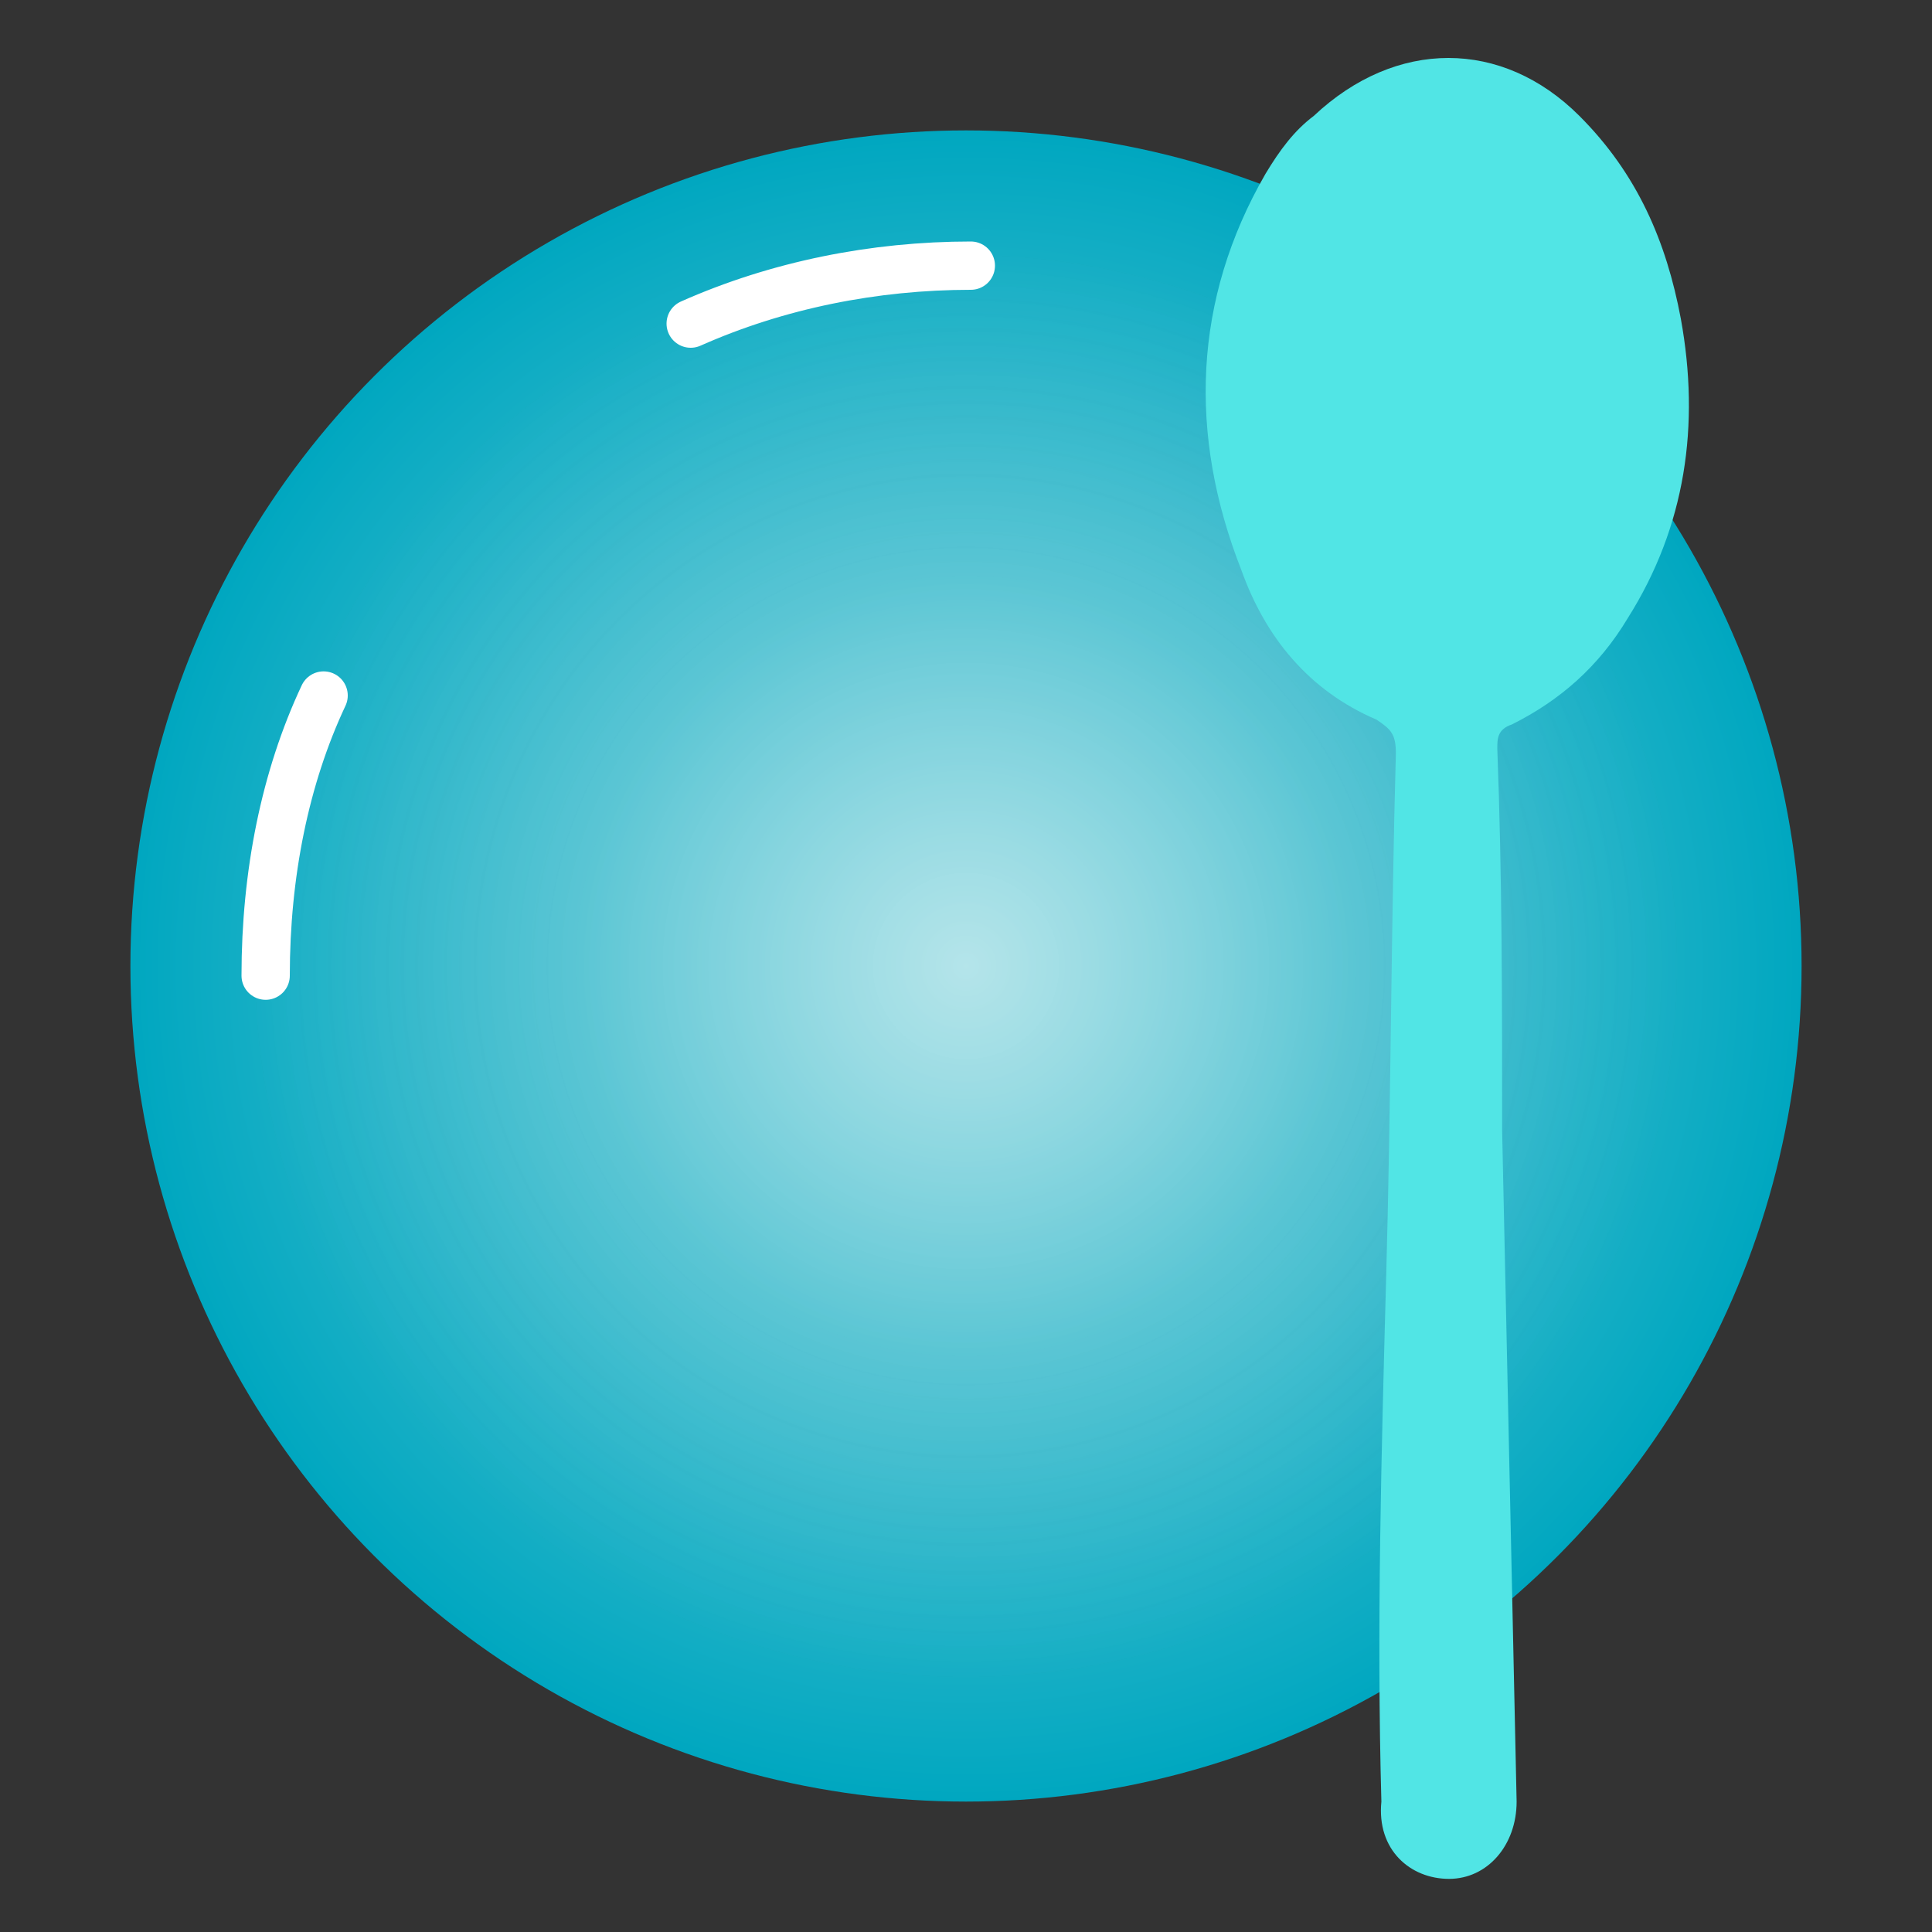 <?xml version="1.0" encoding="utf-8"?>
<!-- Generator: Adobe Illustrator 26.2.1, SVG Export Plug-In . SVG Version: 6.00 Build 0)  -->
<svg version="1.1" id="Layer_1" xmlns="http://www.w3.org/2000/svg" xmlns:xlink="http://www.w3.org/1999/xlink" x="0px" y="0px"
	 viewBox="0 0 40 40" style="enable-background:new 0 0 40 40;" xml:space="preserve">
<rect x="0" y="0" width="40" height="40" fill="#333333" stroke="none"/>
<style type="text/css">
	.st0{fill:url(#SVGID_1_);}
	.st1{opacity:0.89;fill:url(#SVGID_00000069371904511188259080000000327002555097367718_);}
	.st2{fill:none;stroke:#FFFFFF;stroke-linecap:round;stroke-linejoin:round;}
	.st3{fill:#51E5E5;}
</style>
<g>
	<radialGradient id="SVGID_1_" cx="20" cy="20" r="17.294" gradientUnits="userSpaceOnUse">
		<stop  offset="0" style="stop-color:#8BD6DE"/>
		<stop  offset="1" style="stop-color:#00A7C0"/>
	</radialGradient>
	<circle class="st0" cx="20" cy="20" r="17.3"/>
</g>
<radialGradient id="SVGID_00000120523056644919690640000012989444114883384721_" cx="20" cy="20" r="14.881" gradientUnits="userSpaceOnUse">
	<stop  offset="0" style="stop-color:#FFFFFF;stop-opacity:0.4"/>
	<stop  offset="7.625598e-02" style="stop-color:#FFFFFF;stop-opacity:0.358"/>
	<stop  offset="0.539" style="stop-color:#FFFFFF;stop-opacity:0.1"/>
	<stop  offset="0.777" style="stop-color:#FAFAFA;stop-opacity:4.840915e-02"/>
	<stop  offset="1" style="stop-color:#EFEFEF;stop-opacity:0"/>
</radialGradient>
<circle style="opacity:0.89;fill:url(#SVGID_00000120523056644919690640000012989444114883384721_);" cx="20" cy="20" r="14.9"/>
<g>
	<g>
		<path class="st2" d="M5.5,20.2c0-2.1,0.4-4.1,1.2-5.8"/>
		<path class="st2" d="M14.3,6.7c1.8-0.8,3.8-1.2,5.8-1.2"/>
	</g>
</g>
<path class="st3" d="M28.7,26.4c0.1-3.6,0.1-7.2,0.2-10.8c0-0.4-0.1-0.5-0.4-0.7c-1.4-0.6-2.3-1.7-2.8-3.1c-1.1-2.8-1-5.6,0.5-8.2
	c0.3-0.5,0.6-0.9,1-1.2c1.7-1.6,3.9-1.6,5.5,0c1.2,1.2,1.8,2.6,2.1,4.2c0.4,2.2,0.1,4.3-1.1,6.2c-0.6,1-1.4,1.7-2.4,2.2
	c-0.3,0.1-0.3,0.3-0.3,0.5c0.1,2.6,0.1,5.3,0.1,7.9c0.1,4.6,0.2,9.3,0.3,13.9c0,0.9-0.6,1.6-1.4,1.6c-0.8,0-1.5-0.6-1.4-1.6
	C28.5,33.7,28.6,30.1,28.7,26.4z"/>
</svg>
